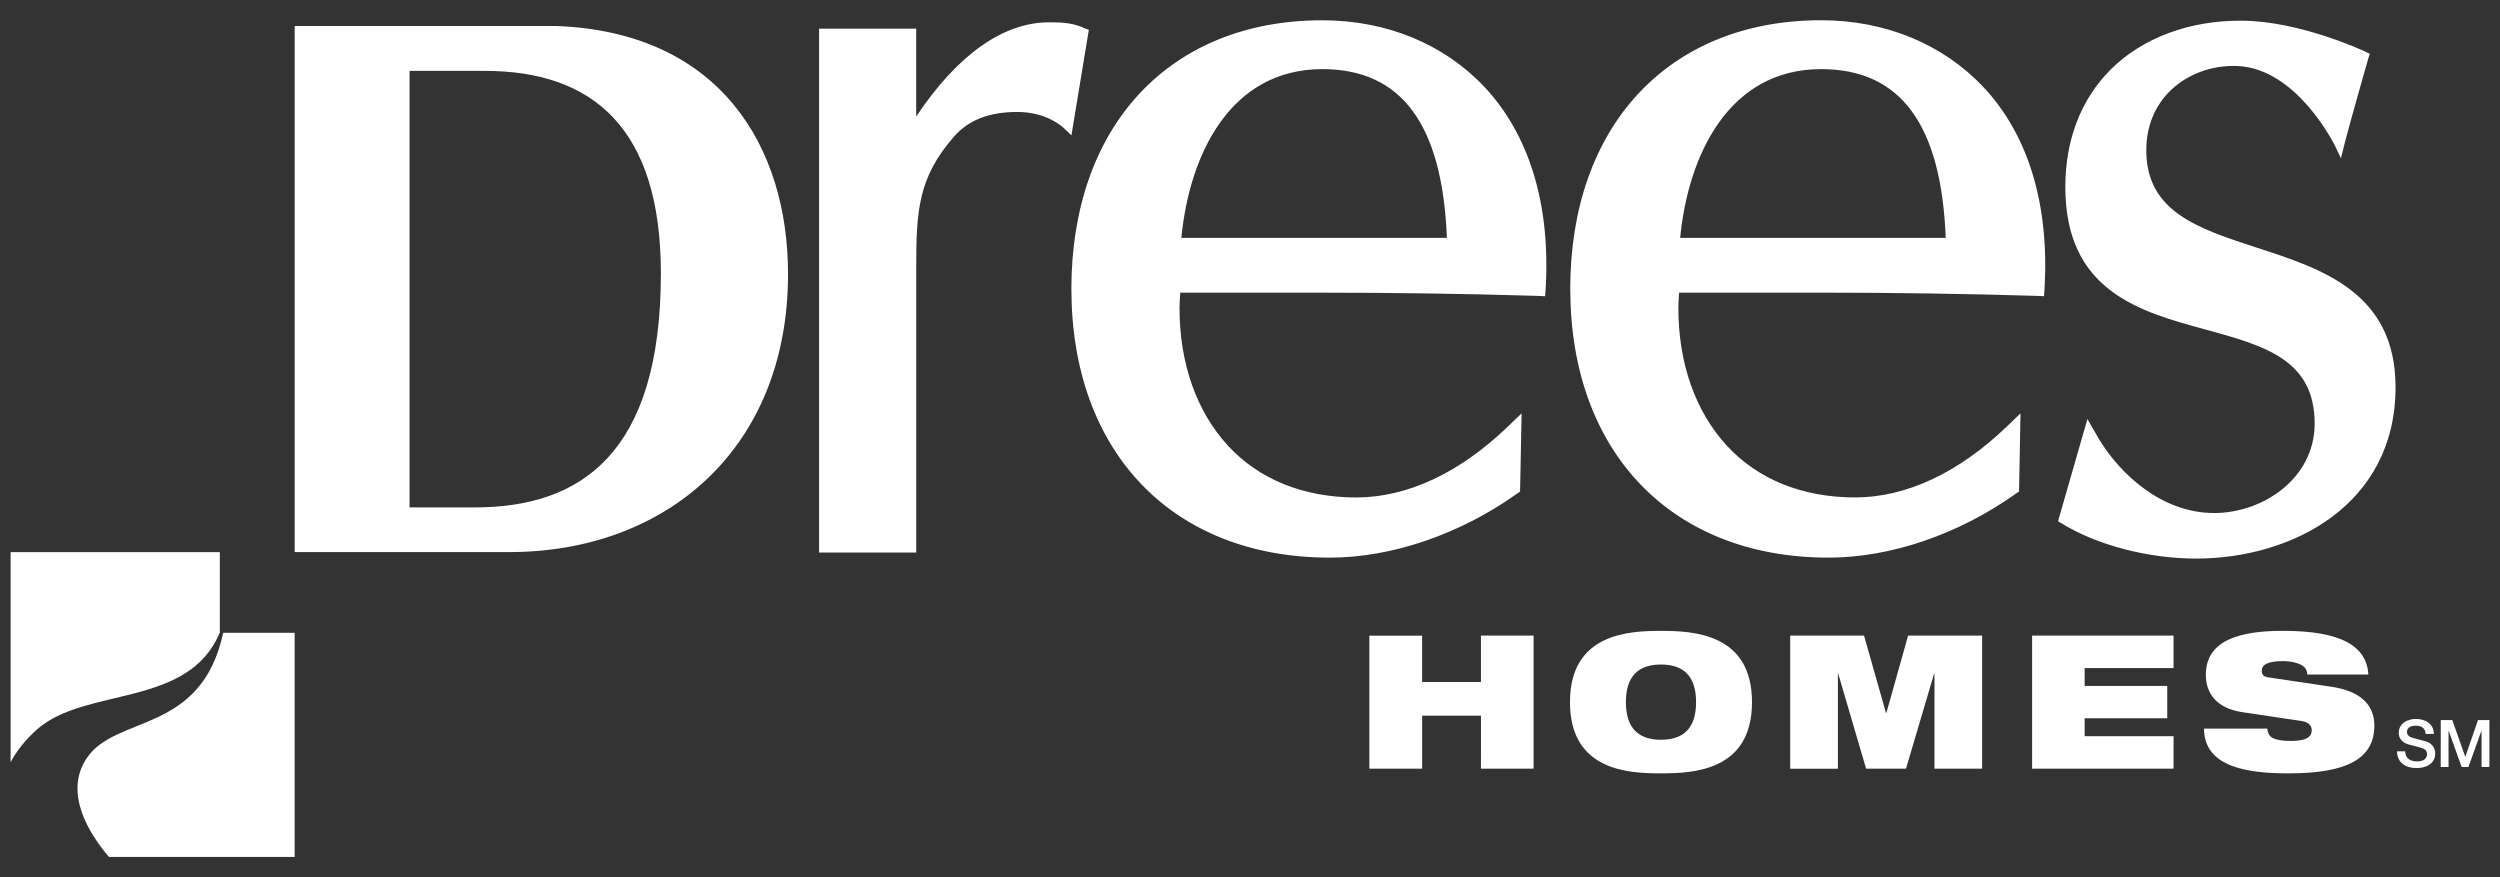 <?xml version="1.0" encoding="UTF-8" standalone="no"?>
<svg width="114px" height="40px" viewBox="0 0 114 40" version="1.1" xmlns="http://www.w3.org/2000/svg"
     xmlns:xlink="http://www.w3.org/1999/xlink">
    <rect x="0" y="0" width="114" height="40" fill="#333333" stroke="none"/>
    <!-- Generator: Sketch 3.8.3 (29802) - http://www.bohemiancoding.com/sketch -->
    <title>logo-nav-dreescustomlogo-114x40-default</title>
    <desc>Created with Sketch.</desc>
    <defs>
        <polygon id="path-1" points="0 0 114 0 114 40 0 40"></polygon>
    </defs>
    <g id="Symbols" stroke="none" stroke-width="1" fill="none" fill-rule="evenodd">
        <g id="download" transform="translate(-1, -4194)">
            <g id="logo-nav-dreescustomlogo-114x40-default" transform="translate(1, 4194)">
                <g id="Clipped">
                    <mask id="mask-2" fill="white">
                        <use xlink:href="#path-1"></use>
                    </mask>
                    <g id="hza"></g>
                    <g id="Group" mask="url(#mask-2)">
                        <path
                                d="M67.532,32.633 L64.85,32.633 L64.85,35.051 L62.443,35.051 L62.443,28.985 L64.849,28.985 L64.849,31.1 L67.531,31.1 L67.531,28.984 L69.931,28.984 L69.931,35.051 L67.531,35.051 L67.532,32.633 Z M74.14,32.018 C74.14,30.785 74.76,30.302 75.738,30.302 C76.723,30.302 77.341,30.784 77.341,32.018 C77.341,33.25 76.725,33.733 75.739,33.733 C74.759,33.733 74.141,33.25 74.141,32.018 L74.14,32.018 Z M71.591,32.018 C71.591,35.164 74.284,35.265 75.738,35.265 C77.198,35.265 79.891,35.163 79.891,32.018 C79.891,28.876 77.197,28.768 75.738,28.768 C74.284,28.768 71.591,28.876 71.591,32.018 L71.591,32.018 Z"
                                id="Shape"
                                fill="#FFFFFF"></path>
                        <path
                                d="M81.633,28.983 L85,28.983 L86,32.507 L86.02,32.507 L87.01,28.983 L90.385,28.983 L90.385,35.051 L88.212,35.051 L88.212,30.718 L88.196,30.718 L86.913,35.052 L85.095,35.052 L83.823,30.719 L83.808,30.719 L83.808,35.053 L81.633,35.053 L81.633,28.983 Z M92.664,28.983 L99.114,28.983 L99.114,30.463 L95.06,30.463 L95.06,31.28 L98.827,31.28 L98.827,32.754 L95.06,32.754 L95.06,33.57 L99.114,33.57 L99.114,35.05 L92.664,35.05 L92.664,28.983 Z M102.246,32.475 C101.073,32.297 100.586,31.615 100.586,30.769 C100.586,29.196 102.128,28.766 104.099,28.766 C106.804,28.766 107.917,29.48 107.999,30.76 L105.209,30.76 C105.209,30.514 105.069,30.362 104.842,30.277 C104.636,30.185 104.362,30.147 104.098,30.147 C103.383,30.147 103.136,30.325 103.136,30.58 C103.136,30.752 103.208,30.86 103.448,30.89 L106.321,31.318 C107.526,31.496 108.271,32.058 108.271,33.088 C108.271,34.572 107.061,35.265 104.371,35.265 C102.523,35.265 100.511,35.005 100.503,33.225 L103.393,33.225 C103.403,33.428 103.475,33.565 103.647,33.66 C103.827,33.744 104.085,33.788 104.462,33.788 C105.208,33.788 105.415,33.582 105.415,33.298 C105.415,33.116 105.305,32.942 104.983,32.884 L102.243,32.474 L102.246,32.475 Z"
                                id="Shape"
                                fill="#FFFFFF"></path>
                        <path
                                d="M0.483,25.176 L0.483,34.756 C0.76,34.244 1.148,33.739 1.691,33.258 C3.911,31.304 8.595,32.29 10.024,28.841 L10.024,25.177 L0.483,25.177 L0.483,25.176 Z M10.178,28.855 C9.18,33.491 5.292,32.577 3.955,34.571 C2.889,36.158 4.072,38.029 4.969,39.076 L13.436,39.076 L13.436,28.856 L10.177,28.856 L10.178,28.855 Z"
                                id="Shape"
                                fill="#fff"></path>
                        <path
                                d="M18.677,3.232 L22.104,3.232 C27.03,3.232 30.136,5.842 30.136,12.465 C30.136,20.705 26.468,23.138 21.646,23.138 L18.676,23.138 L18.676,3.232 L18.677,3.232 Z M13.437,1.189 L13.437,25.175 L23.224,25.175 C30.384,25.175 35.934,20.453 35.934,12.497 C35.934,6.724 32.864,1.477 25.392,1.187 L13.437,1.187 L13.437,1.189 Z M41.778,5.312 L41.778,1.307 L37.35,1.307 L37.35,25.194 L41.78,25.194 L41.78,12.208 C41.78,9.644 41.858,8.108 43.5,6.231 C44.165,5.471 45.11,5.105 46.39,5.105 C47.736,5.105 48.466,5.803 48.472,5.803 L48.857,6.171 L48.943,5.651 L49.651,1.361 L49.458,1.287 C48.954,1.055 48.501,1.017 47.841,1.017 C45.743,1.017 43.651,2.507 41.779,5.313 L41.778,5.312 Z M48.856,13.176 C48.856,20.623 53.476,25.428 60.636,25.428 C63.46,25.428 66.57,24.368 69.169,22.516 L69.315,22.416 L69.385,18.851 L68.759,19.451 C66.561,21.569 64.164,22.684 61.846,22.684 C59.45,22.684 57.424,21.867 55.999,20.328 C54.556,18.758 53.786,16.563 53.786,14.044 C53.786,13.814 53.806,13.58 53.819,13.346 L60.299,13.346 C63.541,13.346 66.839,13.394 70.115,13.492 L70.457,13.508 L70.482,13.155 C70.708,9.327 69.737,6.14 67.682,3.955 C65.844,2.009 63.232,0.925 60.297,0.925 C53.34,0.925 48.855,5.739 48.855,13.178 L48.856,13.176 Z M60.3,3.152 C63.913,3.152 65.772,5.672 65.978,10.847 L53.87,10.847 C54.236,7.051 56.096,3.152 60.3,3.152 L60.3,3.152 Z M71.605,13.176 C71.605,20.623 76.23,25.428 83.382,25.428 C86.208,25.428 89.317,24.368 91.916,22.516 L92.068,22.416 L92.135,18.851 L91.509,19.451 C89.307,21.568 86.909,22.683 84.594,22.683 C82.197,22.683 80.171,21.866 78.747,20.327 C77.304,18.757 76.534,16.562 76.534,14.043 C76.534,13.813 76.551,13.579 76.566,13.345 L83.039,13.345 C86.283,13.345 89.595,13.393 92.854,13.491 L93.206,13.506 L93.231,13.153 C93.454,9.325 92.493,6.138 90.426,3.953 C88.586,2.007 85.966,0.923 83.038,0.923 C76.095,0.925 71.603,5.738 71.603,13.177 L71.605,13.176 Z M83.042,3.152 C86.666,3.152 88.522,5.672 88.725,10.847 L76.615,10.847 C76.985,7.051 78.842,3.152 83.042,3.152 L83.042,3.152 Z M96.252,3.164 C94.897,4.522 94.179,6.368 94.179,8.524 C94.179,13.282 97.579,14.214 100.582,15.029 C103.242,15.761 105.548,16.387 105.548,19.314 C105.548,21.832 103.171,23.394 100.968,23.394 C98.588,23.394 96.683,21.638 95.698,19.997 L95.186,19.109 L93.846,23.769 L94.001,23.861 C95.615,24.859 97.969,25.471 100.141,25.471 C104.521,25.471 109.237,23.021 109.237,17.659 C109.237,13.337 105.875,12.253 102.909,11.294 C100.214,10.414 97.871,9.652 97.871,6.849 C97.871,5.772 98.251,4.825 98.984,4.119 C99.762,3.375 100.861,2.966 102.01,3.009 C104.735,3.111 106.445,6.594 106.47,6.635 L106.748,7.219 L106.903,6.586 C107.198,5.427 108,2.67 108,2.643 L108.062,2.456 L107.884,2.366 C107.766,2.312 104.886,0.962 102.238,0.944 C99.848,0.924 97.714,1.718 96.252,3.164 L96.252,3.164 Z"
                                id="Shape"
                                fill="#FFFFFF"></path>
                        <path
                                d="M109.678,34.262 C109.678,34.589 109.92,34.72 110.22,34.72 C110.55,34.72 110.672,34.558 110.672,34.397 C110.672,34.231 110.582,34.167 110.495,34.132 C110.345,34.075 110.151,34.036 109.857,33.956 C109.492,33.856 109.384,33.636 109.384,33.414 C109.384,32.986 109.78,32.784 110.164,32.784 C110.611,32.784 110.984,33.022 110.984,33.468 L110.611,33.468 C110.593,33.193 110.409,33.091 110.151,33.091 C109.976,33.091 109.758,33.154 109.758,33.371 C109.758,33.519 109.861,33.604 110.012,33.645 C110.046,33.655 110.519,33.777 110.63,33.81 C110.91,33.892 111.046,34.13 111.046,34.354 C111.046,34.832 110.621,35.024 110.196,35.024 C109.708,35.024 109.312,34.79 109.303,34.261 L109.681,34.261 L109.678,34.262 Z M111.298,32.836 L111.825,32.836 L112.415,34.51 L112.42,34.51 L112.995,32.836 L113.517,32.836 L113.517,34.974 L113.159,34.974 L113.159,33.324 L113.153,33.324 L112.561,34.974 L112.251,34.974 L111.659,33.324 L111.653,33.324 L111.653,34.974 L111.297,34.974 L111.298,32.836 Z"
                                id="Shape"
                                fill="#FFFFFF"></path>
                    </g>
                </g>
            </g>
        </g>
    </g>
</svg>
